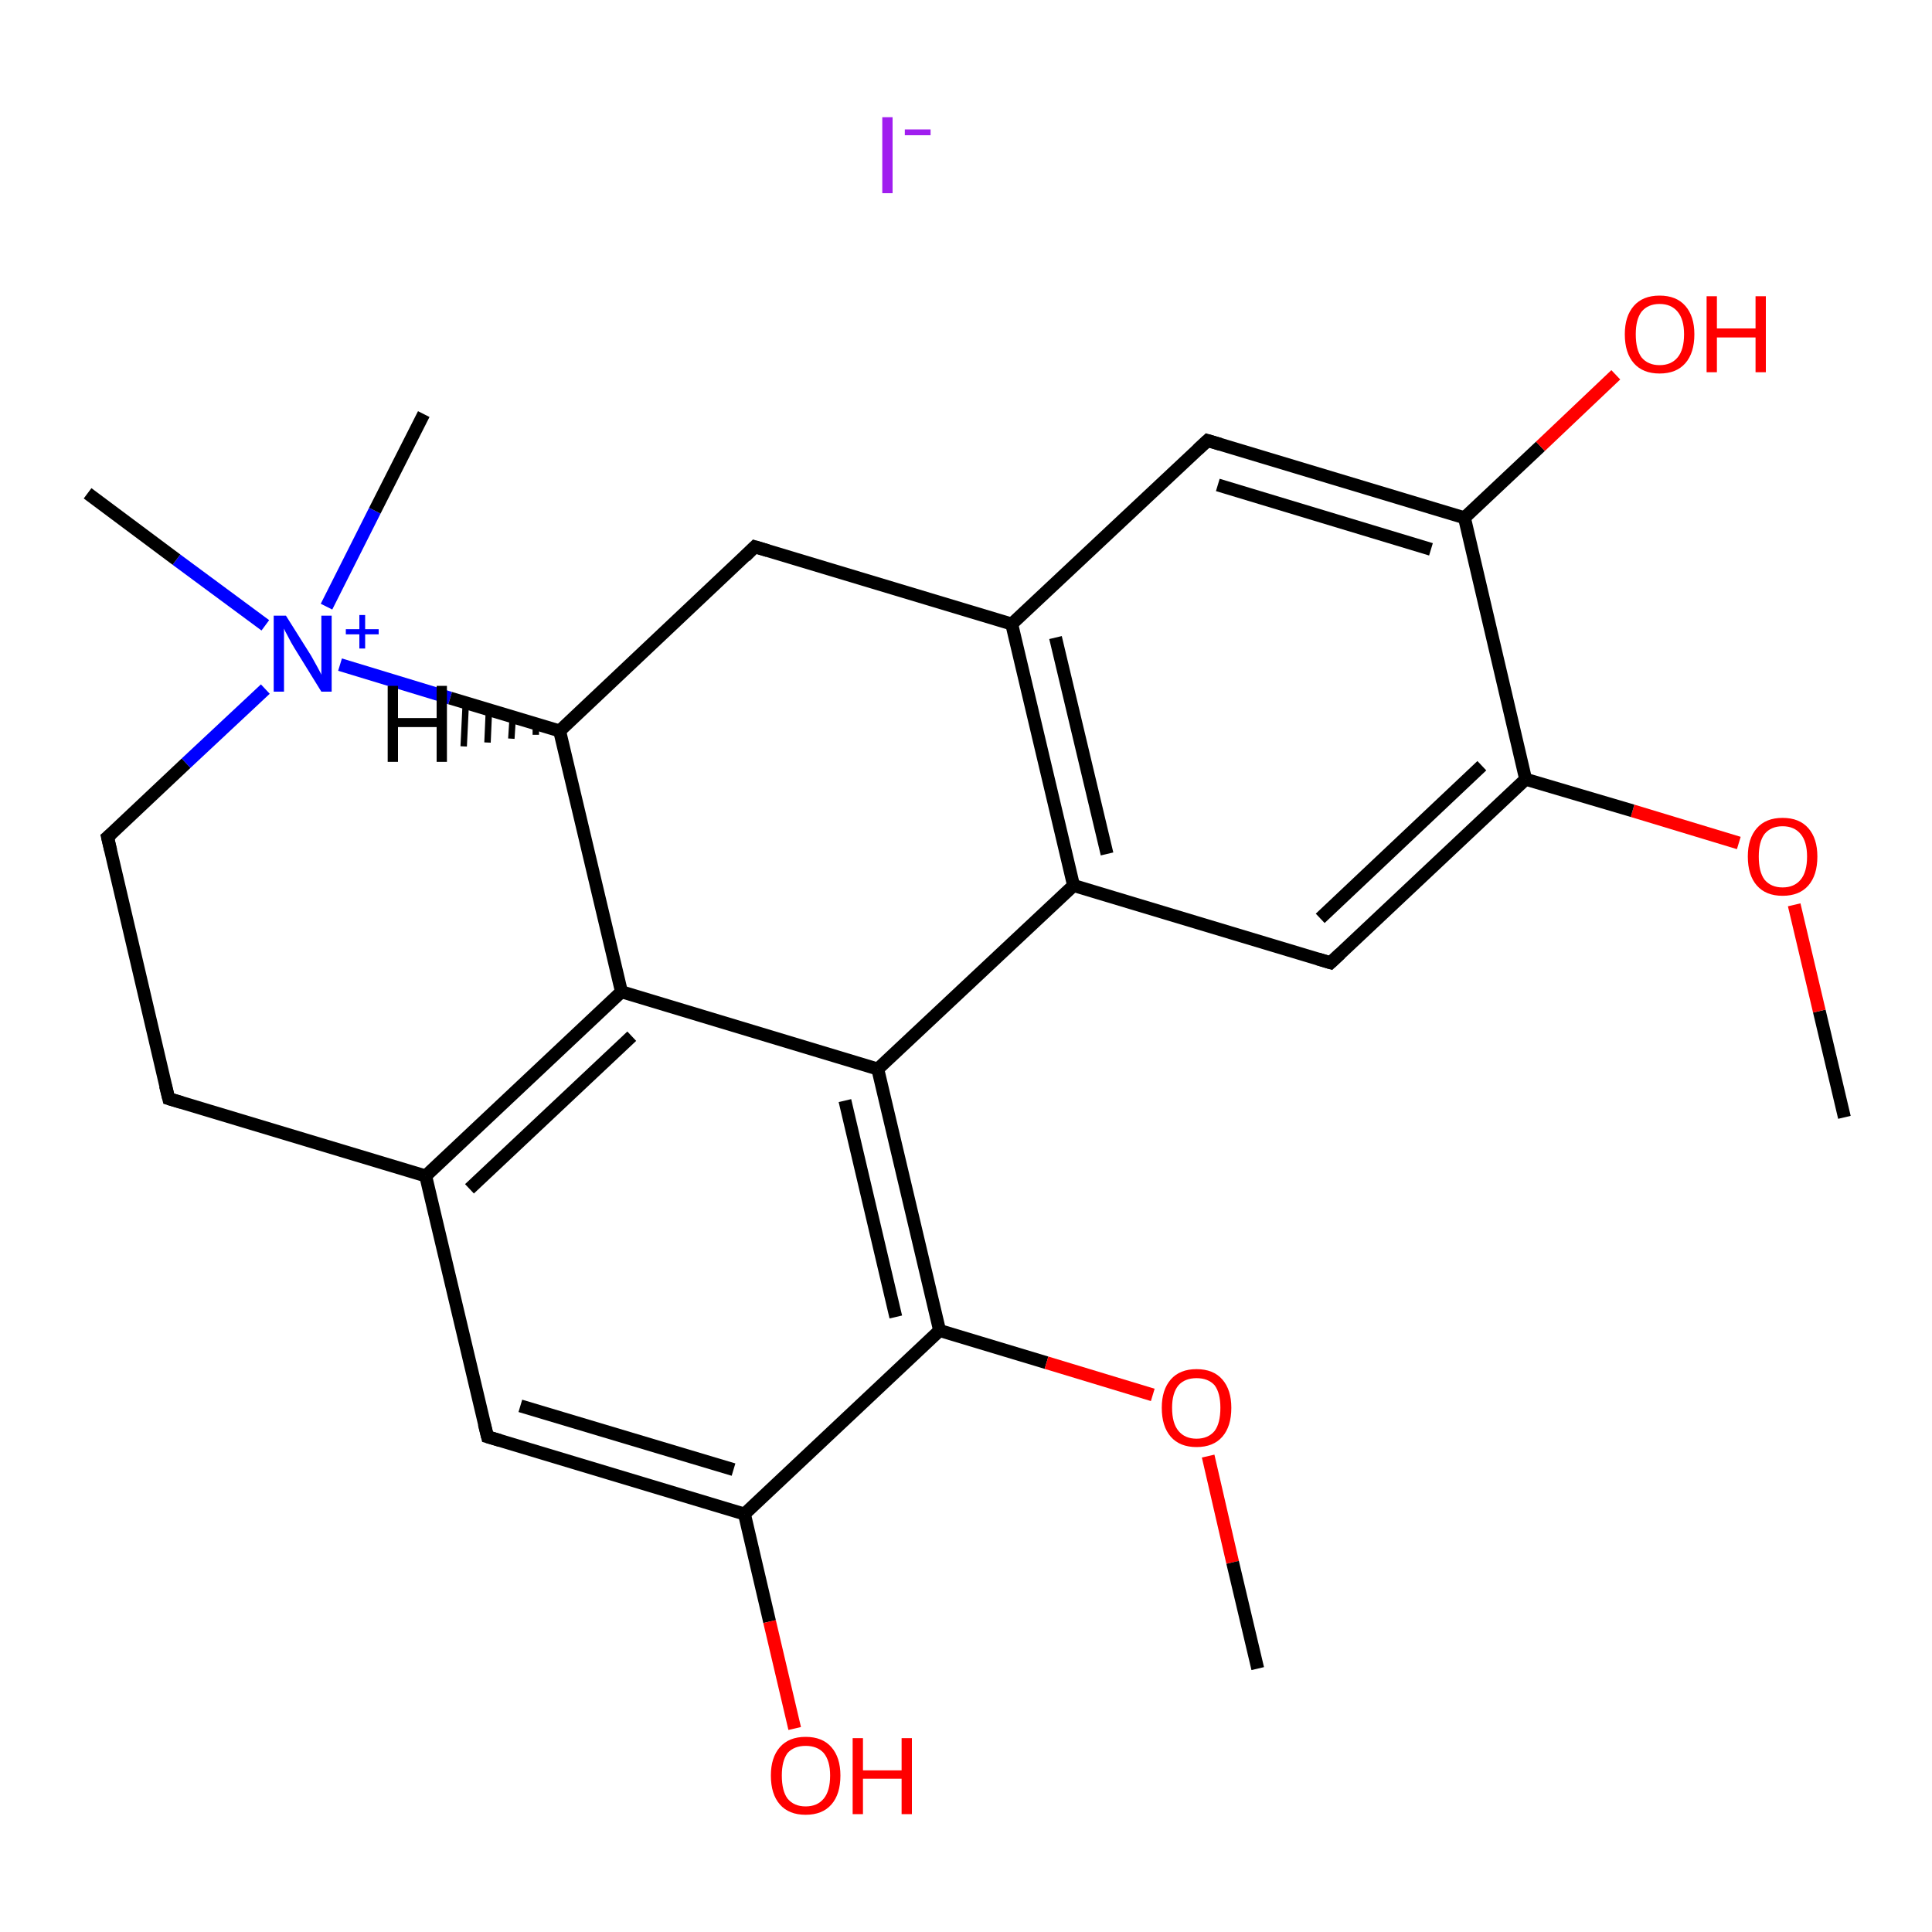 <?xml version='1.0' encoding='iso-8859-1'?>
<svg version='1.1' baseProfile='full'
              xmlns='http://www.w3.org/2000/svg'
                      xmlns:rdkit='http://www.rdkit.org/xml'
                      xmlns:xlink='http://www.w3.org/1999/xlink'
                  xml:space='preserve'
width='300px' height='300px' viewBox='0 0 300 300'>
<!-- END OF HEADER -->
<rect style='opacity:1.0;fill:#FFFFFF;stroke:none' width='300.0' height='300.0' x='0.0' y='0.0'> </rect>
<path class='bond-0 atom-0 atom-1' d='M 286.4,173.5 L 282.5,157.0' style='fill:none;fill-rule:evenodd;stroke:#000000;stroke-width:2.0px;stroke-linecap:butt;stroke-linejoin:miter;stroke-opacity:1' />
<path class='bond-0 atom-0 atom-1' d='M 282.5,157.0 L 278.6,140.5' style='fill:none;fill-rule:evenodd;stroke:#FF0000;stroke-width:2.0px;stroke-linecap:butt;stroke-linejoin:miter;stroke-opacity:1' />
<path class='bond-1 atom-1 atom-2' d='M 270.0,130.9 L 253.5,125.9' style='fill:none;fill-rule:evenodd;stroke:#FF0000;stroke-width:2.0px;stroke-linecap:butt;stroke-linejoin:miter;stroke-opacity:1' />
<path class='bond-1 atom-1 atom-2' d='M 253.5,125.9 L 236.9,121.0' style='fill:none;fill-rule:evenodd;stroke:#000000;stroke-width:2.0px;stroke-linecap:butt;stroke-linejoin:miter;stroke-opacity:1' />
<path class='bond-2 atom-2 atom-3' d='M 236.9,121.0 L 206.6,149.5' style='fill:none;fill-rule:evenodd;stroke:#000000;stroke-width:2.0px;stroke-linecap:butt;stroke-linejoin:miter;stroke-opacity:1' />
<path class='bond-2 atom-2 atom-3' d='M 230.1,118.9 L 205.0,142.6' style='fill:none;fill-rule:evenodd;stroke:#000000;stroke-width:2.0px;stroke-linecap:butt;stroke-linejoin:miter;stroke-opacity:1' />
<path class='bond-3 atom-3 atom-4' d='M 206.6,149.5 L 166.7,137.5' style='fill:none;fill-rule:evenodd;stroke:#000000;stroke-width:2.0px;stroke-linecap:butt;stroke-linejoin:miter;stroke-opacity:1' />
<path class='bond-4 atom-4 atom-5' d='M 166.7,137.5 L 157.1,96.9' style='fill:none;fill-rule:evenodd;stroke:#000000;stroke-width:2.0px;stroke-linecap:butt;stroke-linejoin:miter;stroke-opacity:1' />
<path class='bond-4 atom-4 atom-5' d='M 171.9,132.6 L 163.9,99.0' style='fill:none;fill-rule:evenodd;stroke:#000000;stroke-width:2.0px;stroke-linecap:butt;stroke-linejoin:miter;stroke-opacity:1' />
<path class='bond-5 atom-5 atom-6' d='M 157.1,96.9 L 187.5,68.4' style='fill:none;fill-rule:evenodd;stroke:#000000;stroke-width:2.0px;stroke-linecap:butt;stroke-linejoin:miter;stroke-opacity:1' />
<path class='bond-6 atom-6 atom-7' d='M 187.5,68.4 L 227.4,80.4' style='fill:none;fill-rule:evenodd;stroke:#000000;stroke-width:2.0px;stroke-linecap:butt;stroke-linejoin:miter;stroke-opacity:1' />
<path class='bond-6 atom-6 atom-7' d='M 189.1,75.3 L 222.2,85.3' style='fill:none;fill-rule:evenodd;stroke:#000000;stroke-width:2.0px;stroke-linecap:butt;stroke-linejoin:miter;stroke-opacity:1' />
<path class='bond-7 atom-7 atom-8' d='M 227.4,80.4 L 239.2,69.3' style='fill:none;fill-rule:evenodd;stroke:#000000;stroke-width:2.0px;stroke-linecap:butt;stroke-linejoin:miter;stroke-opacity:1' />
<path class='bond-7 atom-7 atom-8' d='M 239.2,69.3 L 250.9,58.2' style='fill:none;fill-rule:evenodd;stroke:#FF0000;stroke-width:2.0px;stroke-linecap:butt;stroke-linejoin:miter;stroke-opacity:1' />
<path class='bond-8 atom-5 atom-9' d='M 157.1,96.9 L 117.2,84.9' style='fill:none;fill-rule:evenodd;stroke:#000000;stroke-width:2.0px;stroke-linecap:butt;stroke-linejoin:miter;stroke-opacity:1' />
<path class='bond-9 atom-9 atom-10' d='M 117.2,84.9 L 86.9,113.5' style='fill:none;fill-rule:evenodd;stroke:#000000;stroke-width:2.0px;stroke-linecap:butt;stroke-linejoin:miter;stroke-opacity:1' />
<path class='bond-10 atom-10 atom-11' d='M 86.9,113.5 L 96.5,154.0' style='fill:none;fill-rule:evenodd;stroke:#000000;stroke-width:2.0px;stroke-linecap:butt;stroke-linejoin:miter;stroke-opacity:1' />
<path class='bond-11 atom-11 atom-12' d='M 96.5,154.0 L 66.1,182.6' style='fill:none;fill-rule:evenodd;stroke:#000000;stroke-width:2.0px;stroke-linecap:butt;stroke-linejoin:miter;stroke-opacity:1' />
<path class='bond-11 atom-11 atom-12' d='M 98.1,160.9 L 72.9,184.6' style='fill:none;fill-rule:evenodd;stroke:#000000;stroke-width:2.0px;stroke-linecap:butt;stroke-linejoin:miter;stroke-opacity:1' />
<path class='bond-12 atom-12 atom-13' d='M 66.1,182.6 L 75.7,223.1' style='fill:none;fill-rule:evenodd;stroke:#000000;stroke-width:2.0px;stroke-linecap:butt;stroke-linejoin:miter;stroke-opacity:1' />
<path class='bond-13 atom-13 atom-14' d='M 75.7,223.1 L 115.6,235.1' style='fill:none;fill-rule:evenodd;stroke:#000000;stroke-width:2.0px;stroke-linecap:butt;stroke-linejoin:miter;stroke-opacity:1' />
<path class='bond-13 atom-13 atom-14' d='M 80.8,218.3 L 113.9,228.2' style='fill:none;fill-rule:evenodd;stroke:#000000;stroke-width:2.0px;stroke-linecap:butt;stroke-linejoin:miter;stroke-opacity:1' />
<path class='bond-14 atom-14 atom-15' d='M 115.6,235.1 L 119.5,251.8' style='fill:none;fill-rule:evenodd;stroke:#000000;stroke-width:2.0px;stroke-linecap:butt;stroke-linejoin:miter;stroke-opacity:1' />
<path class='bond-14 atom-14 atom-15' d='M 119.5,251.8 L 123.4,268.4' style='fill:none;fill-rule:evenodd;stroke:#FF0000;stroke-width:2.0px;stroke-linecap:butt;stroke-linejoin:miter;stroke-opacity:1' />
<path class='bond-15 atom-14 atom-16' d='M 115.6,235.1 L 145.9,206.6' style='fill:none;fill-rule:evenodd;stroke:#000000;stroke-width:2.0px;stroke-linecap:butt;stroke-linejoin:miter;stroke-opacity:1' />
<path class='bond-16 atom-16 atom-17' d='M 145.9,206.6 L 162.5,211.6' style='fill:none;fill-rule:evenodd;stroke:#000000;stroke-width:2.0px;stroke-linecap:butt;stroke-linejoin:miter;stroke-opacity:1' />
<path class='bond-16 atom-16 atom-17' d='M 162.5,211.6 L 179.0,216.6' style='fill:none;fill-rule:evenodd;stroke:#FF0000;stroke-width:2.0px;stroke-linecap:butt;stroke-linejoin:miter;stroke-opacity:1' />
<path class='bond-17 atom-17 atom-18' d='M 187.6,226.1 L 191.4,242.6' style='fill:none;fill-rule:evenodd;stroke:#FF0000;stroke-width:2.0px;stroke-linecap:butt;stroke-linejoin:miter;stroke-opacity:1' />
<path class='bond-17 atom-17 atom-18' d='M 191.4,242.6 L 195.3,259.1' style='fill:none;fill-rule:evenodd;stroke:#000000;stroke-width:2.0px;stroke-linecap:butt;stroke-linejoin:miter;stroke-opacity:1' />
<path class='bond-18 atom-16 atom-19' d='M 145.9,206.6 L 136.3,166.0' style='fill:none;fill-rule:evenodd;stroke:#000000;stroke-width:2.0px;stroke-linecap:butt;stroke-linejoin:miter;stroke-opacity:1' />
<path class='bond-18 atom-16 atom-19' d='M 139.1,204.5 L 131.2,170.9' style='fill:none;fill-rule:evenodd;stroke:#000000;stroke-width:2.0px;stroke-linecap:butt;stroke-linejoin:miter;stroke-opacity:1' />
<path class='bond-19 atom-12 atom-20' d='M 66.1,182.6 L 26.2,170.6' style='fill:none;fill-rule:evenodd;stroke:#000000;stroke-width:2.0px;stroke-linecap:butt;stroke-linejoin:miter;stroke-opacity:1' />
<path class='bond-20 atom-20 atom-21' d='M 26.2,170.6 L 16.7,130.0' style='fill:none;fill-rule:evenodd;stroke:#000000;stroke-width:2.0px;stroke-linecap:butt;stroke-linejoin:miter;stroke-opacity:1' />
<path class='bond-21 atom-21 atom-22' d='M 16.7,130.0 L 28.9,118.5' style='fill:none;fill-rule:evenodd;stroke:#000000;stroke-width:2.0px;stroke-linecap:butt;stroke-linejoin:miter;stroke-opacity:1' />
<path class='bond-21 atom-21 atom-22' d='M 28.9,118.5 L 41.2,107.0' style='fill:none;fill-rule:evenodd;stroke:#0000FF;stroke-width:2.0px;stroke-linecap:butt;stroke-linejoin:miter;stroke-opacity:1' />
<path class='bond-22 atom-22 atom-23' d='M 50.7,94.2 L 58.2,79.3' style='fill:none;fill-rule:evenodd;stroke:#0000FF;stroke-width:2.0px;stroke-linecap:butt;stroke-linejoin:miter;stroke-opacity:1' />
<path class='bond-22 atom-22 atom-23' d='M 58.2,79.3 L 65.8,64.3' style='fill:none;fill-rule:evenodd;stroke:#000000;stroke-width:2.0px;stroke-linecap:butt;stroke-linejoin:miter;stroke-opacity:1' />
<path class='bond-23 atom-22 atom-24' d='M 41.2,97.1 L 27.4,86.9' style='fill:none;fill-rule:evenodd;stroke:#0000FF;stroke-width:2.0px;stroke-linecap:butt;stroke-linejoin:miter;stroke-opacity:1' />
<path class='bond-23 atom-22 atom-24' d='M 27.4,86.9 L 13.6,76.6' style='fill:none;fill-rule:evenodd;stroke:#000000;stroke-width:2.0px;stroke-linecap:butt;stroke-linejoin:miter;stroke-opacity:1' />
<path class='bond-24 atom-7 atom-2' d='M 227.4,80.4 L 236.9,121.0' style='fill:none;fill-rule:evenodd;stroke:#000000;stroke-width:2.0px;stroke-linecap:butt;stroke-linejoin:miter;stroke-opacity:1' />
<path class='bond-25 atom-22 atom-10' d='M 52.8,103.2 L 69.9,108.4' style='fill:none;fill-rule:evenodd;stroke:#0000FF;stroke-width:2.0px;stroke-linecap:butt;stroke-linejoin:miter;stroke-opacity:1' />
<path class='bond-25 atom-22 atom-10' d='M 69.9,108.4 L 86.9,113.5' style='fill:none;fill-rule:evenodd;stroke:#000000;stroke-width:2.0px;stroke-linecap:butt;stroke-linejoin:miter;stroke-opacity:1' />
<path class='bond-26 atom-19 atom-4' d='M 136.3,166.0 L 166.7,137.5' style='fill:none;fill-rule:evenodd;stroke:#000000;stroke-width:2.0px;stroke-linecap:butt;stroke-linejoin:miter;stroke-opacity:1' />
<path class='bond-27 atom-19 atom-11' d='M 136.3,166.0 L 96.5,154.0' style='fill:none;fill-rule:evenodd;stroke:#000000;stroke-width:2.0px;stroke-linecap:butt;stroke-linejoin:miter;stroke-opacity:1' />
<path class='bond-28 atom-10 atom-26' d='M 83.2,114.1 L 83.2,112.5' style='fill:none;fill-rule:evenodd;stroke:#000000;stroke-width:1.0px;stroke-linecap:butt;stroke-linejoin:miter;stroke-opacity:1' />
<path class='bond-28 atom-10 atom-26' d='M 79.4,114.7 L 79.6,111.6' style='fill:none;fill-rule:evenodd;stroke:#000000;stroke-width:1.0px;stroke-linecap:butt;stroke-linejoin:miter;stroke-opacity:1' />
<path class='bond-28 atom-10 atom-26' d='M 75.7,115.3 L 75.9,110.7' style='fill:none;fill-rule:evenodd;stroke:#000000;stroke-width:1.0px;stroke-linecap:butt;stroke-linejoin:miter;stroke-opacity:1' />
<path class='bond-28 atom-10 atom-26' d='M 72.0,115.9 L 72.3,109.7' style='fill:none;fill-rule:evenodd;stroke:#000000;stroke-width:1.0px;stroke-linecap:butt;stroke-linejoin:miter;stroke-opacity:1' />
<path d='M 208.1,148.1 L 206.6,149.5 L 204.6,148.9' style='fill:none;stroke:#000000;stroke-width:2.0px;stroke-linecap:butt;stroke-linejoin:miter;stroke-opacity:1;' />
<path d='M 186.0,69.8 L 187.5,68.4 L 189.5,69.0' style='fill:none;stroke:#000000;stroke-width:2.0px;stroke-linecap:butt;stroke-linejoin:miter;stroke-opacity:1;' />
<path d='M 119.2,85.5 L 117.2,84.9 L 115.7,86.4' style='fill:none;stroke:#000000;stroke-width:2.0px;stroke-linecap:butt;stroke-linejoin:miter;stroke-opacity:1;' />
<path d='M 75.2,221.1 L 75.7,223.1 L 77.7,223.7' style='fill:none;stroke:#000000;stroke-width:2.0px;stroke-linecap:butt;stroke-linejoin:miter;stroke-opacity:1;' />
<path d='M 28.2,171.2 L 26.2,170.6 L 25.7,168.6' style='fill:none;stroke:#000000;stroke-width:2.0px;stroke-linecap:butt;stroke-linejoin:miter;stroke-opacity:1;' />
<path d='M 17.2,132.1 L 16.7,130.0 L 17.3,129.5' style='fill:none;stroke:#000000;stroke-width:2.0px;stroke-linecap:butt;stroke-linejoin:miter;stroke-opacity:1;' />
<path class='atom-1' d='M 271.4 133.0
Q 271.4 130.2, 272.8 128.6
Q 274.2 127.0, 276.8 127.0
Q 279.4 127.0, 280.8 128.6
Q 282.2 130.2, 282.2 133.0
Q 282.2 135.9, 280.8 137.5
Q 279.4 139.1, 276.8 139.1
Q 274.2 139.1, 272.8 137.5
Q 271.4 135.9, 271.4 133.0
M 276.8 137.8
Q 278.6 137.8, 279.6 136.6
Q 280.6 135.4, 280.6 133.0
Q 280.6 130.7, 279.6 129.5
Q 278.6 128.3, 276.8 128.3
Q 275.0 128.3, 274.0 129.5
Q 273.1 130.7, 273.1 133.0
Q 273.1 135.4, 274.0 136.6
Q 275.0 137.8, 276.8 137.8
' fill='#FF0000'/>
<path class='atom-8' d='M 252.3 51.9
Q 252.3 49.1, 253.7 47.5
Q 255.1 45.9, 257.7 45.9
Q 260.3 45.9, 261.7 47.5
Q 263.1 49.1, 263.1 51.9
Q 263.1 54.8, 261.7 56.4
Q 260.3 58.0, 257.7 58.0
Q 255.1 58.0, 253.7 56.4
Q 252.3 54.8, 252.3 51.9
M 257.7 56.7
Q 259.5 56.7, 260.5 55.5
Q 261.5 54.3, 261.5 51.9
Q 261.5 49.6, 260.5 48.4
Q 259.5 47.2, 257.7 47.2
Q 255.9 47.2, 254.9 48.4
Q 254.0 49.6, 254.0 51.9
Q 254.0 54.3, 254.9 55.5
Q 255.9 56.7, 257.7 56.7
' fill='#FF0000'/>
<path class='atom-8' d='M 265.0 46.0
L 266.6 46.0
L 266.6 51.0
L 272.6 51.0
L 272.6 46.0
L 274.2 46.0
L 274.2 57.8
L 272.6 57.8
L 272.6 52.4
L 266.6 52.4
L 266.6 57.8
L 265.0 57.8
L 265.0 46.0
' fill='#FF0000'/>
<path class='atom-15' d='M 119.7 275.7
Q 119.7 272.9, 121.1 271.3
Q 122.5 269.7, 125.1 269.7
Q 127.7 269.7, 129.1 271.3
Q 130.5 272.9, 130.5 275.7
Q 130.5 278.6, 129.1 280.2
Q 127.7 281.8, 125.1 281.8
Q 122.5 281.8, 121.1 280.2
Q 119.7 278.6, 119.7 275.7
M 125.1 280.5
Q 126.9 280.5, 127.9 279.3
Q 128.9 278.1, 128.9 275.7
Q 128.9 273.4, 127.9 272.2
Q 126.9 271.1, 125.1 271.1
Q 123.3 271.1, 122.3 272.2
Q 121.4 273.4, 121.4 275.7
Q 121.4 278.1, 122.3 279.3
Q 123.3 280.5, 125.1 280.5
' fill='#FF0000'/>
<path class='atom-15' d='M 132.4 269.9
L 134.0 269.9
L 134.0 274.9
L 140.0 274.9
L 140.0 269.9
L 141.6 269.9
L 141.6 281.7
L 140.0 281.7
L 140.0 276.2
L 134.0 276.2
L 134.0 281.7
L 132.4 281.7
L 132.4 269.9
' fill='#FF0000'/>
<path class='atom-17' d='M 180.4 218.6
Q 180.4 215.8, 181.8 214.2
Q 183.2 212.6, 185.8 212.6
Q 188.4 212.6, 189.8 214.2
Q 191.2 215.8, 191.2 218.6
Q 191.2 221.5, 189.8 223.1
Q 188.4 224.7, 185.8 224.7
Q 183.2 224.7, 181.8 223.1
Q 180.4 221.5, 180.4 218.6
M 185.8 223.4
Q 187.6 223.4, 188.6 222.2
Q 189.5 221.0, 189.5 218.6
Q 189.5 216.3, 188.6 215.1
Q 187.6 214.0, 185.8 214.0
Q 184.0 214.0, 183.0 215.1
Q 182.0 216.3, 182.0 218.6
Q 182.0 221.0, 183.0 222.2
Q 184.0 223.4, 185.8 223.4
' fill='#FF0000'/>
<path class='atom-22' d='M 44.4 95.6
L 48.3 101.8
Q 48.7 102.5, 49.3 103.6
Q 49.9 104.7, 49.9 104.8
L 49.9 95.6
L 51.5 95.6
L 51.5 107.4
L 49.9 107.4
L 45.7 100.6
Q 45.2 99.8, 44.7 98.8
Q 44.2 97.9, 44.1 97.6
L 44.1 107.4
L 42.5 107.4
L 42.5 95.6
L 44.4 95.6
' fill='#0000FF'/>
<path class='atom-22' d='M 53.7 97.7
L 55.8 97.7
L 55.8 95.5
L 56.7 95.5
L 56.7 97.7
L 58.8 97.7
L 58.8 98.5
L 56.7 98.5
L 56.7 100.7
L 55.8 100.7
L 55.8 98.5
L 53.7 98.5
L 53.7 97.7
' fill='#0000FF'/>
<path class='atom-25' d='M 137.0 18.2
L 138.6 18.2
L 138.6 30.0
L 137.0 30.0
L 137.0 18.2
' fill='#A01EEF'/>
<path class='atom-25' d='M 140.5 20.1
L 144.5 20.1
L 144.5 21.0
L 140.5 21.0
L 140.5 20.1
' fill='#A01EEF'/>
<path class='atom-26' d='M 60.2 106.5
L 61.8 106.5
L 61.8 111.5
L 67.8 111.5
L 67.8 106.5
L 69.4 106.5
L 69.4 118.3
L 67.8 118.3
L 67.8 112.9
L 61.8 112.9
L 61.8 118.3
L 60.2 118.3
L 60.2 106.5
' fill='#000000'/>
</svg>
